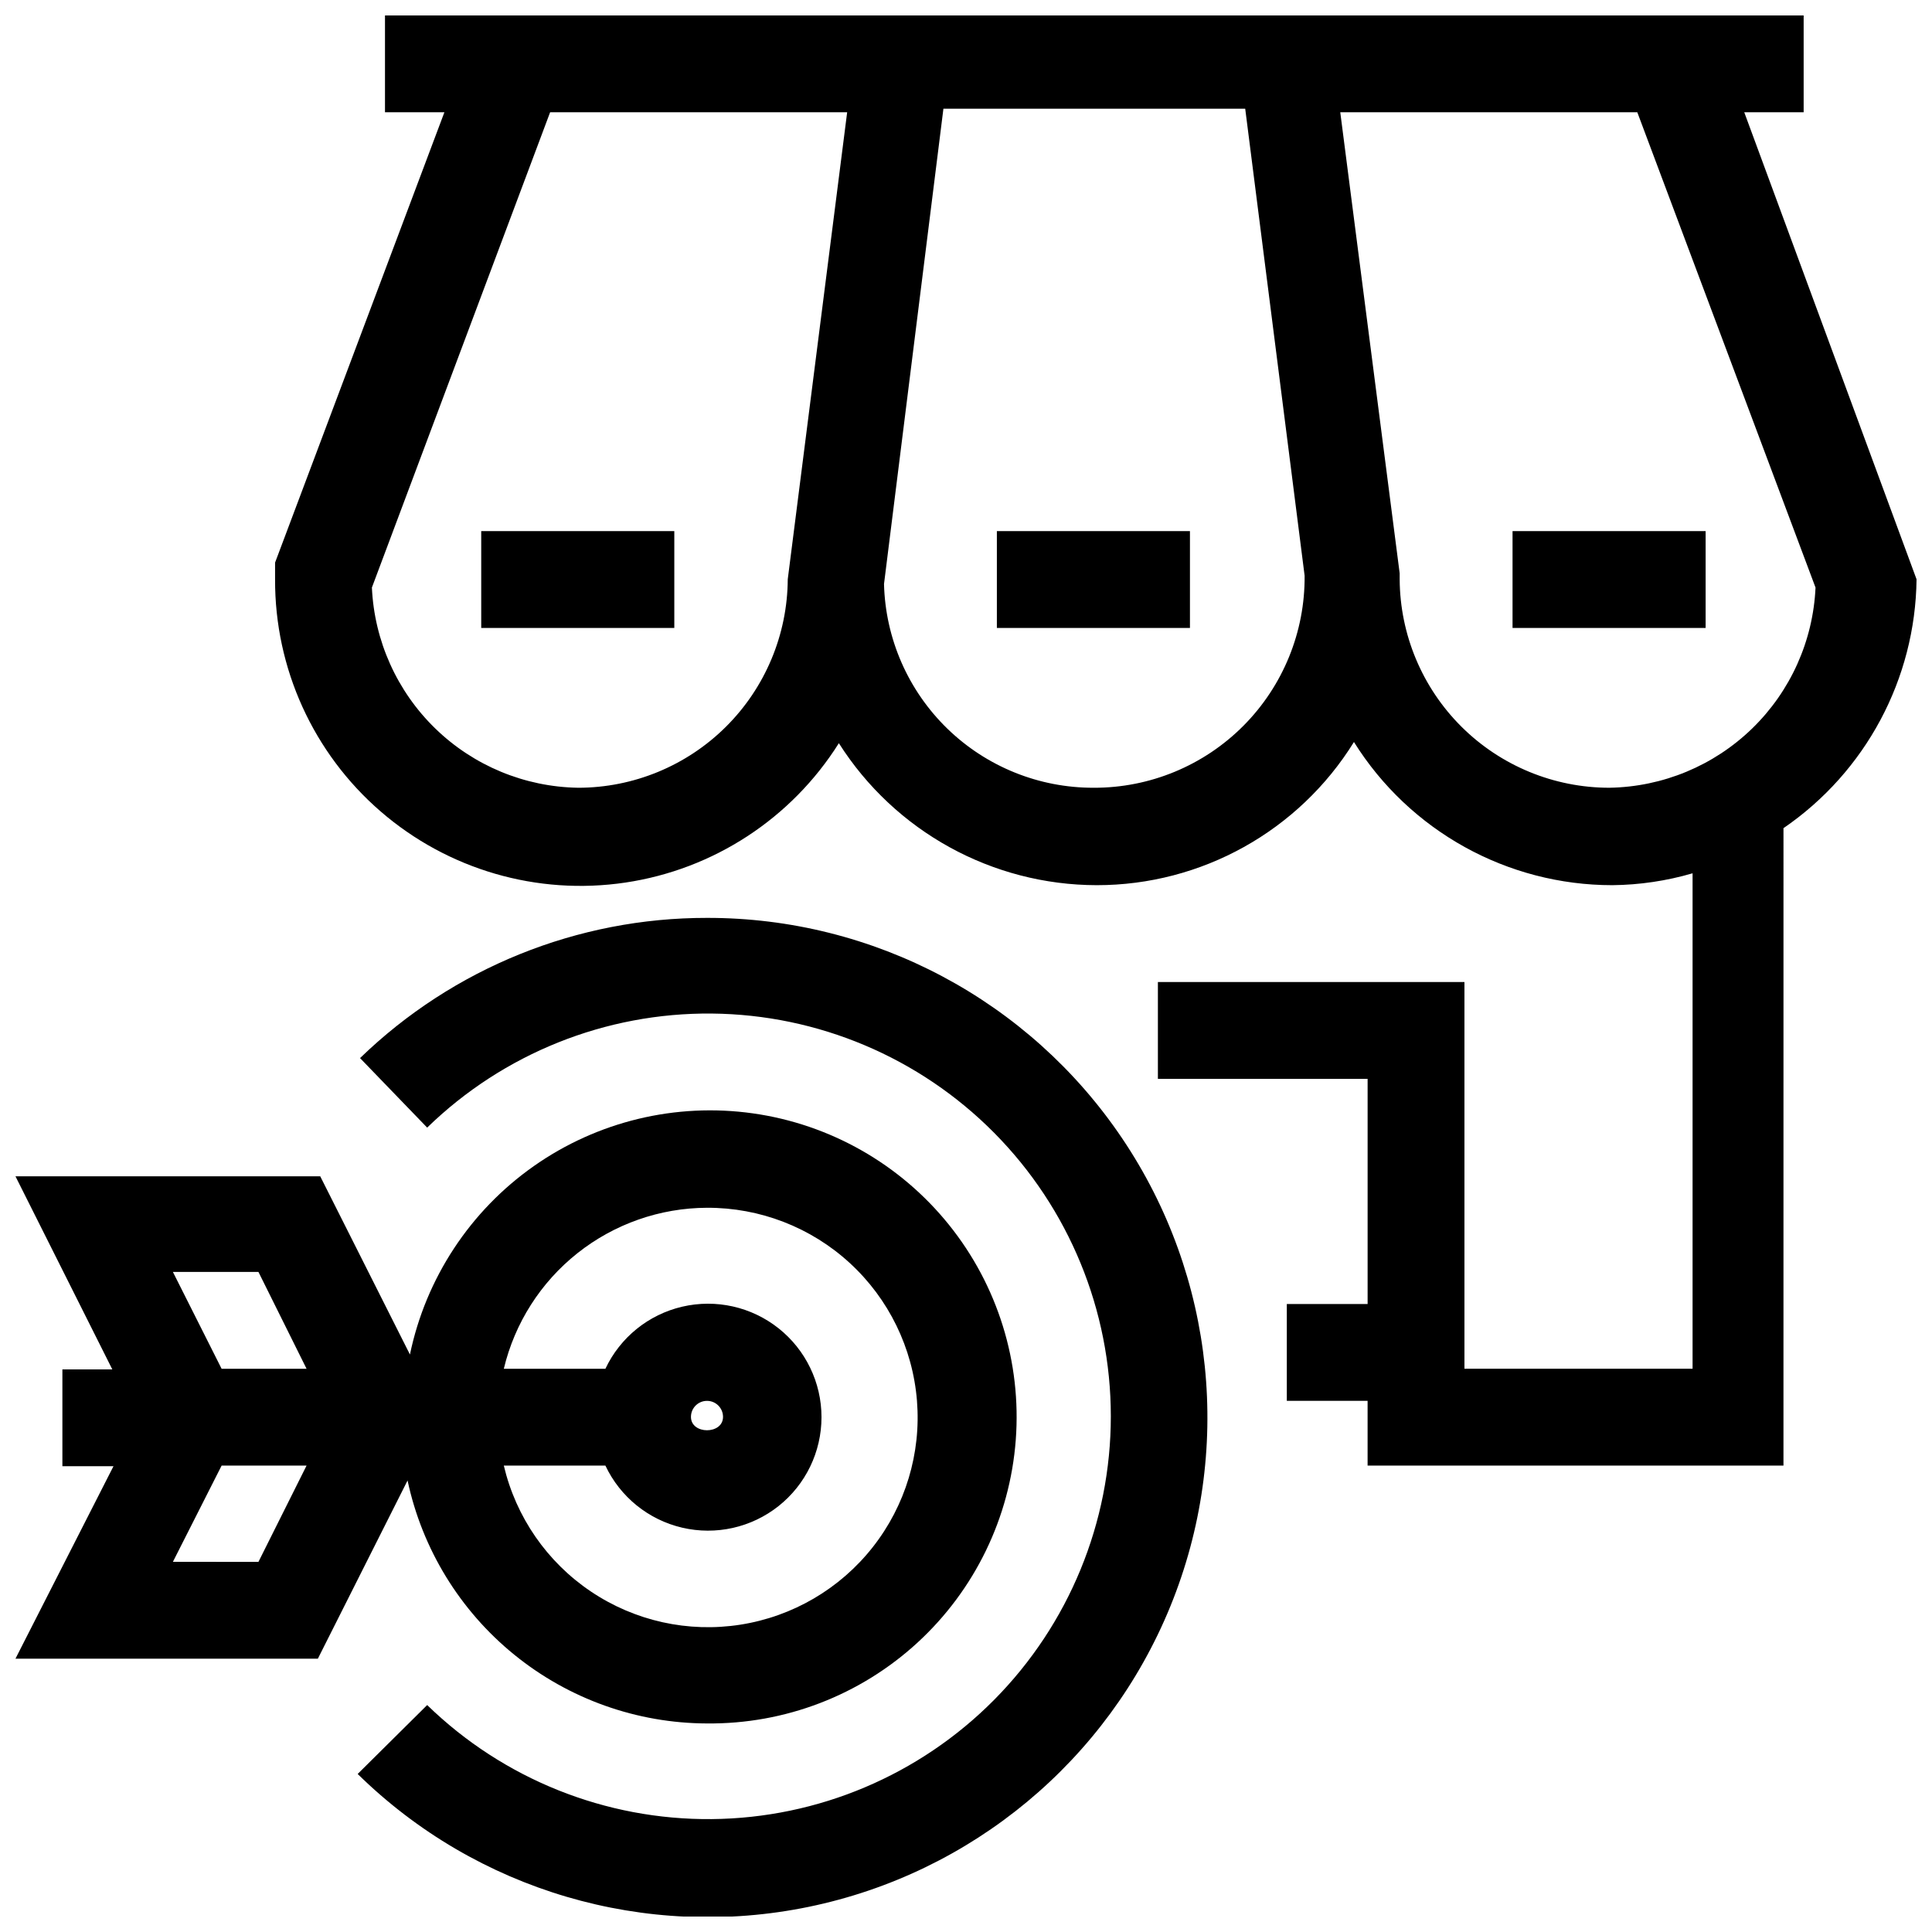 <?xml version="1.0" encoding="UTF-8"?>
<!-- Uploaded to: SVG Repo, www.svgrepo.com, Generator: SVG Repo Mixer Tools -->
<svg width="800px" height="800px" version="1.1" viewBox="144 144 512 512" xmlns="http://www.w3.org/2000/svg">
 <defs>
  <clipPath id="c">
   <path d="m216 148.09h435.9v384.91h-435.9z"/>
  </clipPath>
  <clipPath id="b">
   <path d="m238 387h226v264.9h-226z"/>
  </clipPath>
  <clipPath id="a">
   <path d="m148.09 438h265.91v163h-265.91z"/>
  </clipPath>
 </defs>
 <g clip-path="url(#c)">
  <path d="m651.9 297.5-45.656-123.75h15.742v-25.66h-375.96v25.664h15.742l-44.871 119.34v4.41-0.004c-0.102 23.602 10.105 46.07 27.949 61.52 17.84 15.453 41.535 22.344 64.883 18.871 23.344-3.473 44.008-16.961 56.578-36.938 14.852 23.395 40.621 37.586 68.332 37.629 27.762 0.016 53.555-14.34 68.172-37.941 14.762 23.605 40.641 37.945 68.484 37.941 7.195-0.074 14.348-1.133 21.254-3.148v131.3h-60.457v-102.49h-81.238v25.664h55.578v59.672l-21.414-0.004v25.664h21.41v17.16h110.21l0.004-168.93c21.801-14.93 34.961-39.547 35.266-65.969zm-354.71 55.262c-14.152-0.227-27.684-5.84-37.832-15.699-10.152-9.859-16.16-23.219-16.801-37.359l47.23-125.95h78.719l-15.742 123.75c-0.082 14.688-5.973 28.742-16.387 39.098-10.414 10.352-24.504 16.164-39.188 16.164zm136.66 0h-0.004c-14.484 0.047-28.406-5.578-38.797-15.672-10.387-10.094-16.41-23.852-16.777-38.328l15.742-125.95h79.98l15.742 123.75v-0.004c0.129 14.891-5.711 29.215-16.211 39.773-10.5 10.559-24.789 16.477-39.68 16.434zm136.66 0h-0.004c-14.688 0-28.773-5.812-39.188-16.164-10.414-10.355-16.309-24.41-16.391-39.098v-1.574l-15.742-122.17h78.719l47.23 125.95v-0.004c-0.637 14.141-6.644 27.5-16.797 37.359s-23.684 15.473-37.832 15.699z"/>
 </g>
 <path d="m271.53 284.75h51.168v25.664h-51.168z"/>
 <path d="m408.18 284.75h51.168v25.664h-51.168z"/>
 <path d="m544.84 284.75h51.168v25.664h-51.168z"/>
 <g clip-path="url(#b)">
  <path d="m331.36 387.25c-34.316-0.043-67.297 13.285-91.945 37.156l17.789 18.422c20.172-19.621 47.273-30.484 75.414-30.227 28.137 0.262 55.035 11.621 74.844 31.609 19.805 19.988 30.918 46.992 30.918 75.133 0 28.137-11.113 55.141-30.918 75.129-19.809 19.992-46.707 31.352-74.844 31.609-28.141 0.258-55.242-10.602-75.414-30.223l-18.418 18.262c31.484 30.926 76.312 44.129 119.54 35.211s79.164-38.785 95.836-79.652c16.676-40.863 11.895-87.348-12.75-123.96-24.645-36.609-65.914-58.539-110.05-58.469z"/>
 </g>
 <g clip-path="url(#a)">
  <path d="m331.36 600.73c20.633 0.207 40.57-7.441 55.766-21.398 15.199-13.953 24.516-33.172 26.062-53.746 1.547-20.574-4.793-40.969-17.734-57.039-12.938-16.07-31.508-26.617-51.938-29.496-20.434-2.879-41.195 2.125-58.07 13.992-16.879 11.871-28.609 29.715-32.809 49.918l-23.773-47.23h-80.766l25.664 51.168h-13.227v25.664h13.539l-25.977 51.008h80.137l23.773-47.23c3.883 18.18 13.875 34.484 28.312 46.199 14.434 11.715 32.445 18.137 51.039 18.191zm0-136.66v0.004c14.012-0.062 27.531 5.168 37.848 14.648 10.32 9.48 16.676 22.508 17.797 36.477 1.125 13.965-3.07 27.844-11.746 38.848-8.672 11.008-21.18 18.328-35.023 20.504-13.844 2.176-27.996-0.957-39.625-8.773-11.633-7.816-19.879-19.738-23.094-33.375h26.922c3.914 8.301 11.41 14.359 20.348 16.449 8.938 2.09 18.34-0.016 25.535-5.723 7.191-5.703 11.383-14.379 11.383-23.559 0-9.18-4.191-17.855-11.383-23.559-7.195-5.707-16.598-7.812-25.535-5.723-8.938 2.09-16.434 8.148-20.348 16.449h-26.922c2.891-12.117 9.773-22.91 19.539-30.648s21.844-11.969 34.305-12.016zm-4.25 55.418v0.004c0-2.348 1.902-4.25 4.25-4.25 2.348 0 4.25 1.902 4.25 4.25 0 4.723-8.5 4.723-8.5 0zm-114.62-38.41 12.754 25.664-22.516-0.004-12.91-25.664zm0 76.832-22.672-0.004 12.91-25.504h22.512z"/>
 </g>
</svg>